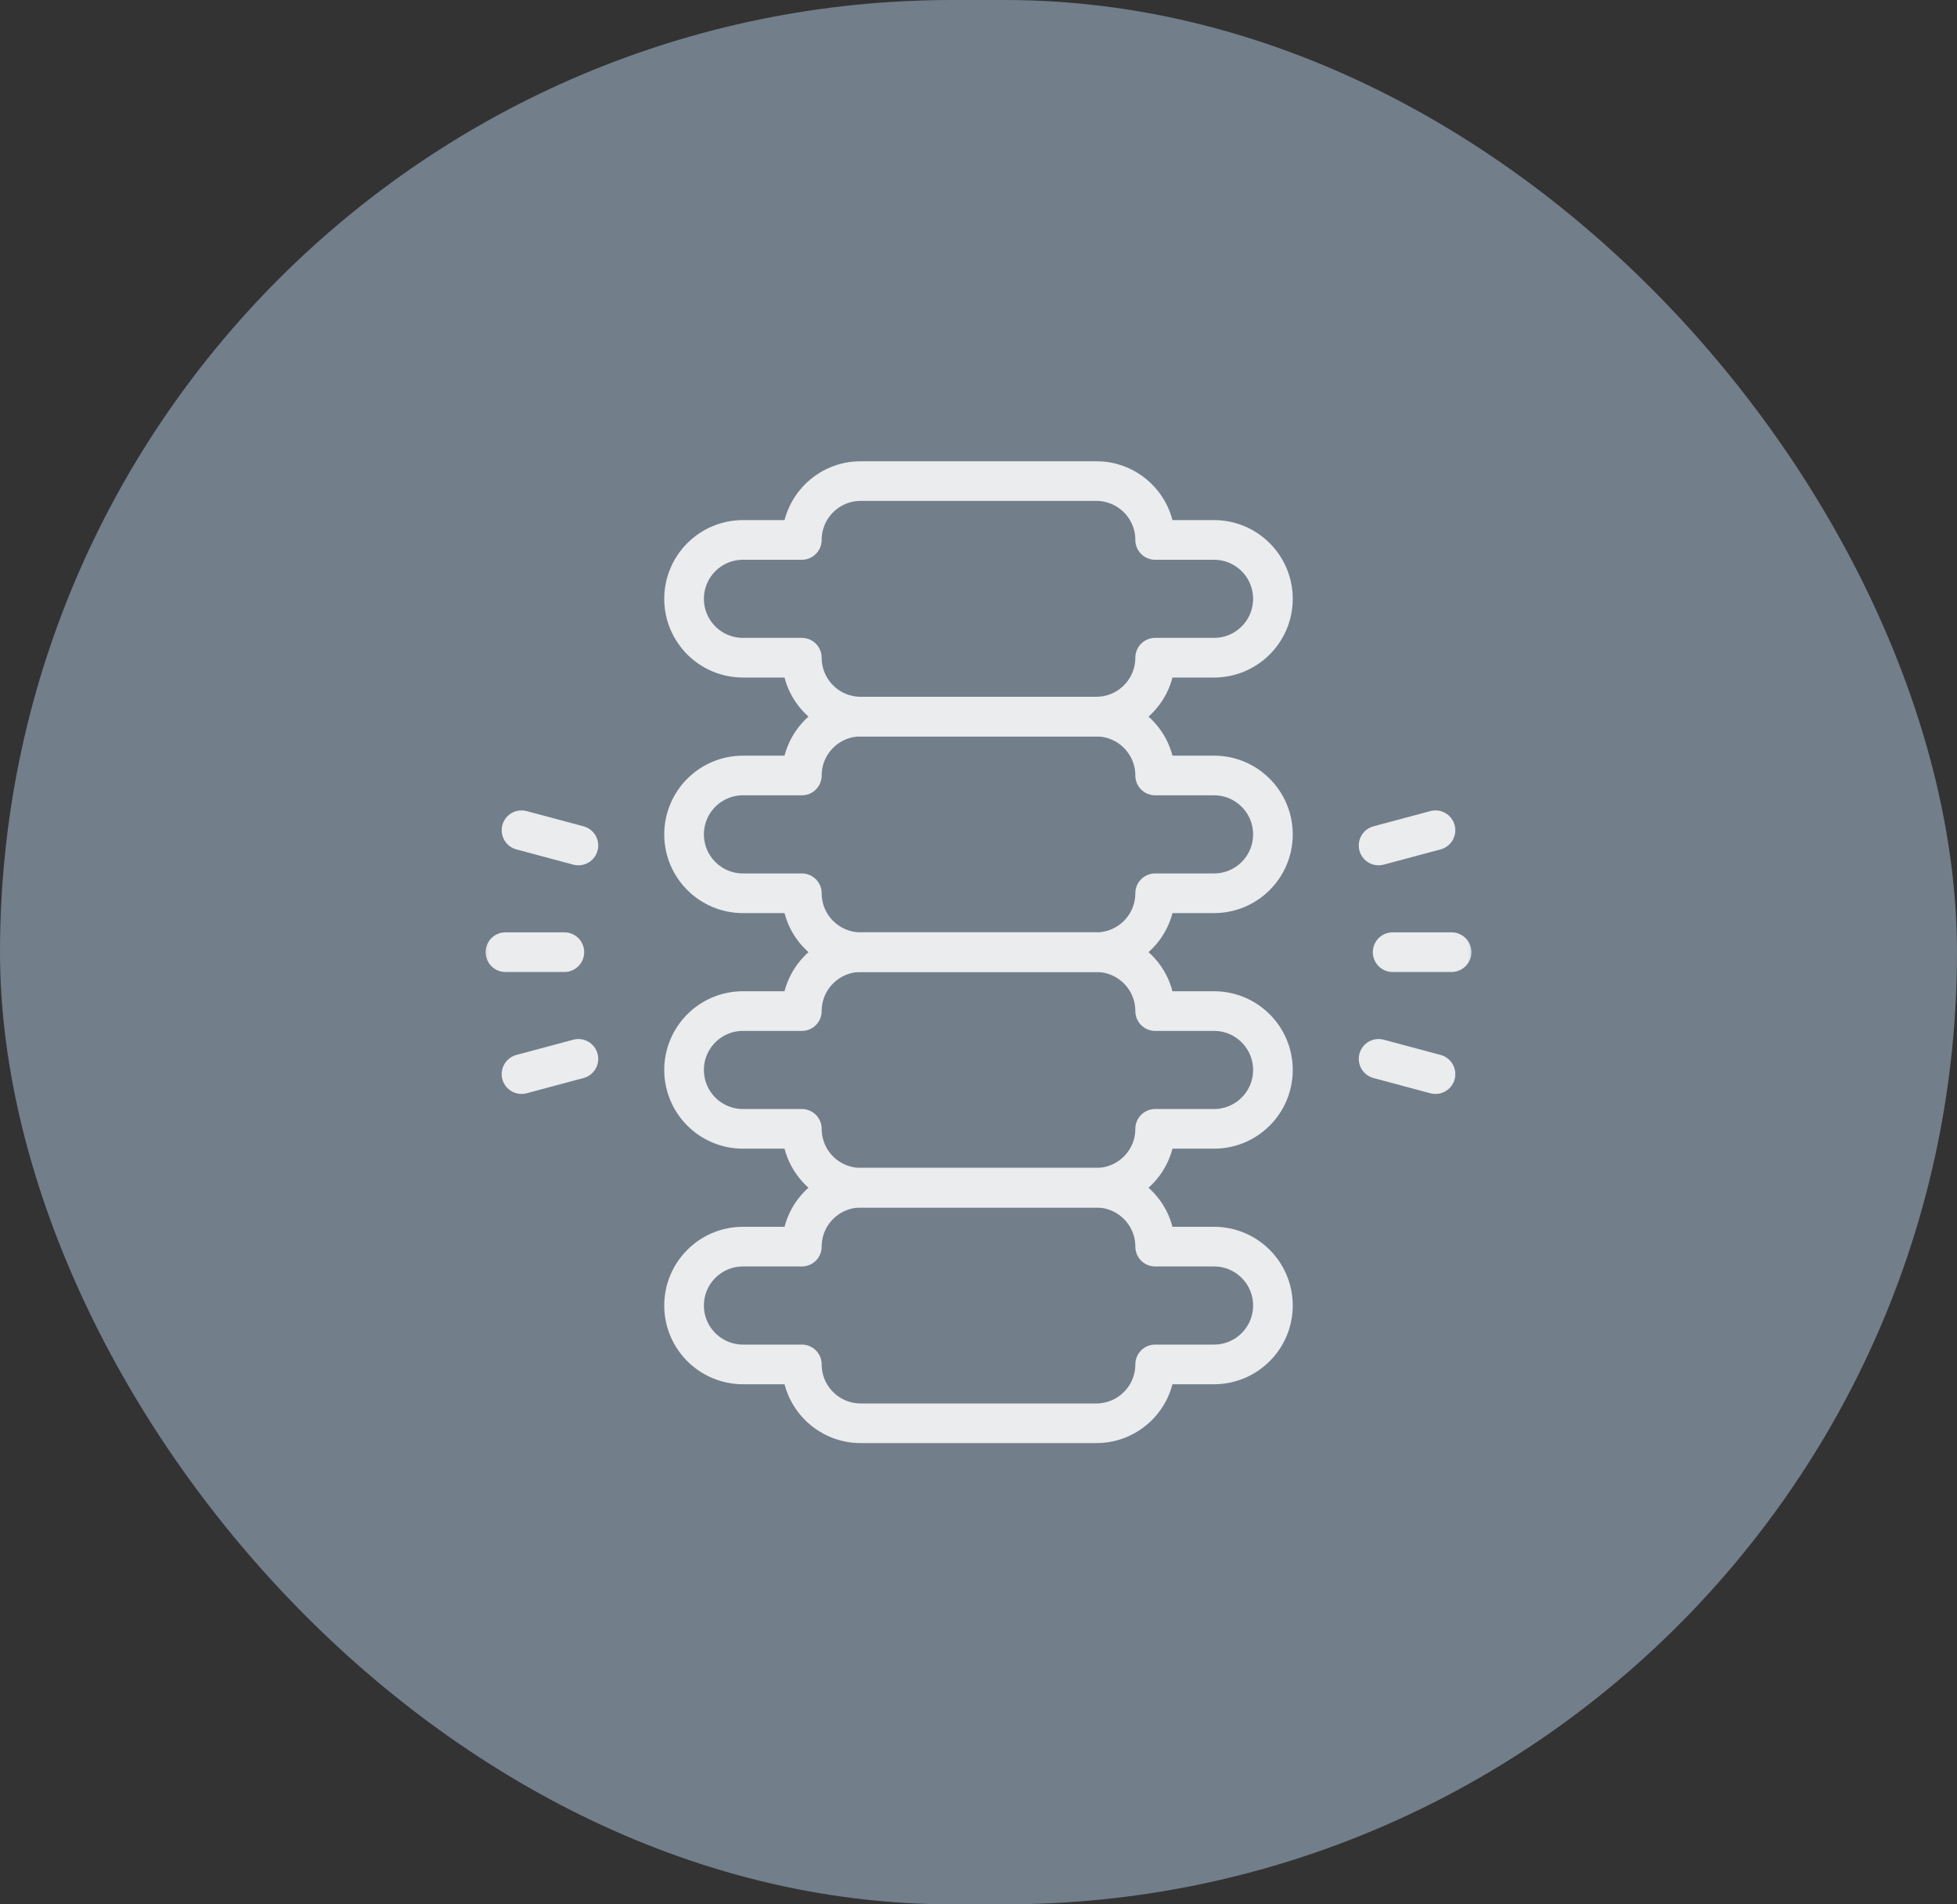 <svg width="74" height="72" viewBox="0 0 74 72" fill="none" xmlns="http://www.w3.org/2000/svg">
<rect x="0" y="0" width="74" height="72" fill="#333333" stroke="none"/>
<rect width="74" height="72" rx="36" fill="#727E8A"/>
<mask id="mask0_391_5894" style="mask-type:luminance" maskUnits="userSpaceOnUse" x="18" y="17" width="38" height="38">
<path d="M18 17H56V55H18V17Z" fill="white"/>
</mask>
<g mask="url(#mask0_391_5894)">
<path d="M43.68 20.414C43.68 19.184 42.683 18.188 41.453 18.188H32.547C31.317 18.188 30.32 19.184 30.32 20.414H28.094C26.864 20.414 25.867 21.411 25.867 22.641C25.867 23.87 26.864 24.867 28.094 24.867H30.32C30.32 26.097 31.317 27.094 32.547 27.094H41.453C42.683 27.094 43.68 26.097 43.68 24.867H45.906C47.136 24.867 48.133 23.87 48.133 22.641C48.133 21.411 47.136 20.414 45.906 20.414H43.68Z" stroke="#EAECEE" stroke-width="1.5" stroke-miterlimit="10" stroke-linecap="round" stroke-linejoin="round"/>
<path d="M43.68 29.32C43.68 28.091 42.683 27.094 41.453 27.094H32.547C31.317 27.094 30.32 28.091 30.32 29.32H28.094C26.864 29.32 25.867 30.317 25.867 31.547C25.867 32.776 26.864 33.773 28.094 33.773H30.32C30.32 35.003 31.317 36 32.547 36H41.453C42.683 36 43.68 35.003 43.68 33.773H45.906C47.136 33.773 48.133 32.776 48.133 31.547C48.133 30.317 47.136 29.32 45.906 29.32H43.68Z" stroke="#EAECEE" stroke-width="1.5" stroke-miterlimit="10" stroke-linecap="round" stroke-linejoin="round"/>
<path d="M43.68 38.227C43.68 36.997 42.683 36 41.453 36H32.547C31.317 36 30.32 36.997 30.32 38.227H28.094C26.864 38.227 25.867 39.224 25.867 40.453C25.867 41.683 26.864 42.68 28.094 42.68H30.32C30.32 43.909 31.317 44.906 32.547 44.906H41.453C42.683 44.906 43.68 43.909 43.68 42.68H45.906C47.136 42.68 48.133 41.683 48.133 40.453C48.133 39.224 47.136 38.227 45.906 38.227H43.68Z" stroke="#EAECEE" stroke-width="1.5" stroke-miterlimit="10" stroke-linecap="round" stroke-linejoin="round"/>
<path d="M43.68 47.133C43.68 45.903 42.683 44.906 41.453 44.906H32.547C31.317 44.906 30.32 45.903 30.32 47.133H28.094C26.864 47.133 25.867 48.13 25.867 49.359C25.867 50.589 26.864 51.586 28.094 51.586H30.32C30.32 52.816 31.317 53.812 32.547 53.812H41.453C42.683 53.812 43.68 52.816 43.68 51.586H45.906C47.136 51.586 48.133 50.589 48.133 49.359C48.133 48.13 47.136 47.133 45.906 47.133H43.68Z" stroke="#EAECEE" stroke-width="1.5" stroke-miterlimit="10" stroke-linecap="round" stroke-linejoin="round"/>
<path d="M52.66 36H54.887" stroke="#EAECEE" stroke-width="1.5" stroke-miterlimit="10" stroke-linecap="round" stroke-linejoin="round"/>
<path d="M21.34 36H19.113" stroke="#EAECEE" stroke-width="1.5" stroke-miterlimit="10" stroke-linecap="round" stroke-linejoin="round"/>
<path d="M52.129 40.034L54.28 40.61" stroke="#EAECEE" stroke-width="1.5" stroke-miterlimit="10" stroke-linecap="round" stroke-linejoin="round"/>
<path d="M21.871 31.966L19.72 31.39" stroke="#EAECEE" stroke-width="1.5" stroke-miterlimit="10" stroke-linecap="round" stroke-linejoin="round"/>
<path d="M52.129 31.966L54.28 31.39" stroke="#EAECEE" stroke-width="1.5" stroke-miterlimit="10" stroke-linecap="round" stroke-linejoin="round"/>
<path d="M21.871 40.034L19.72 40.61" stroke="#EAECEE" stroke-width="1.5" stroke-miterlimit="10" stroke-linecap="round" stroke-linejoin="round"/>
</g>
</svg>
